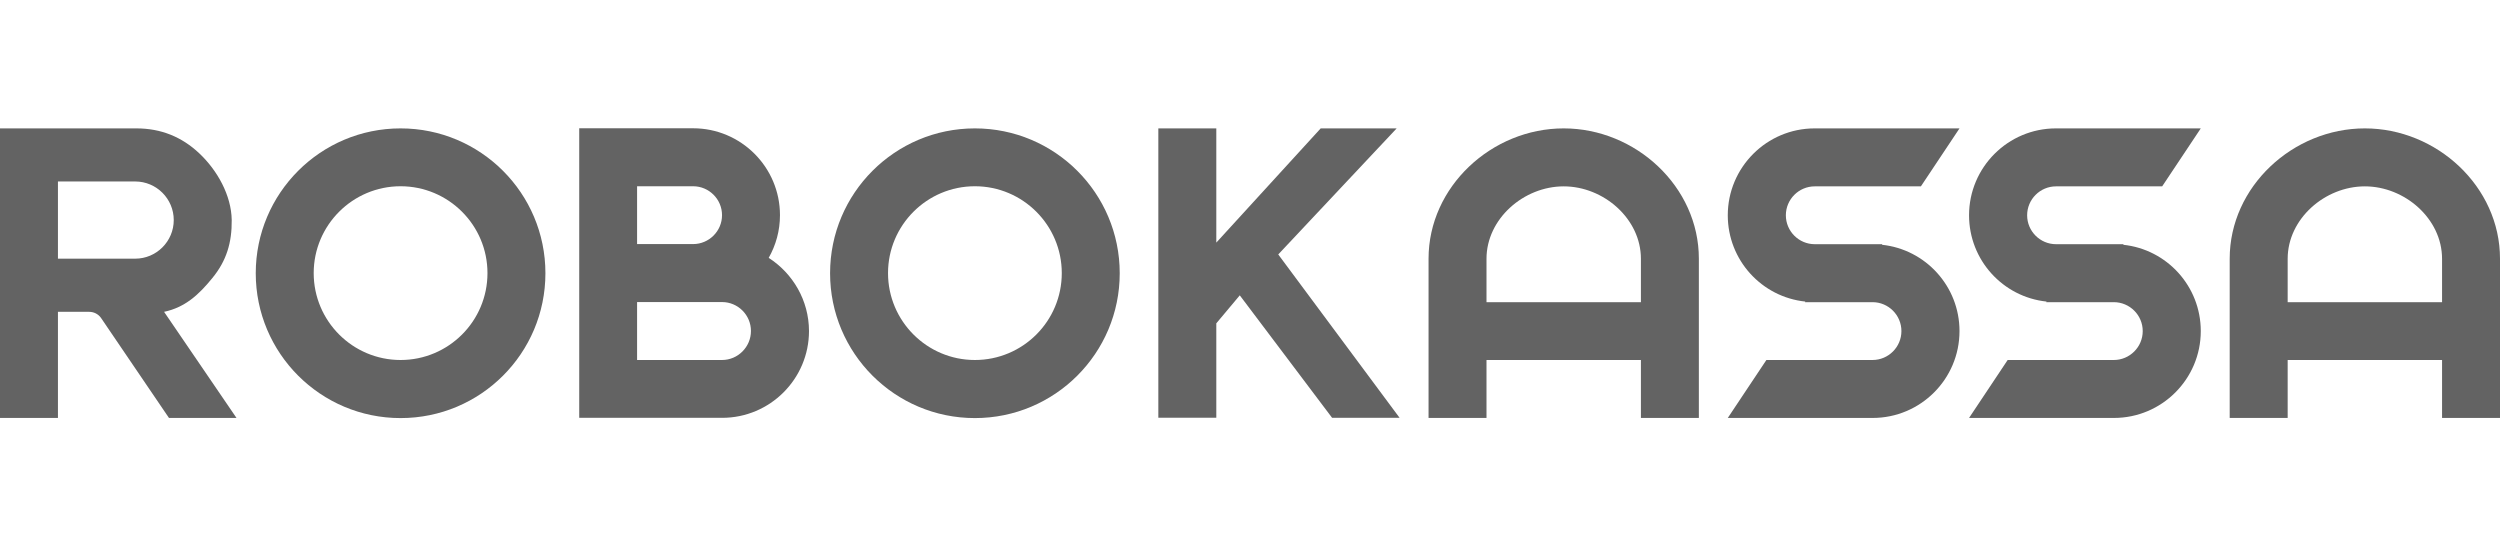 <svg width="90" height="20" viewBox="0 0 90 20" fill="none" xmlns="http://www.w3.org/2000/svg">
<path d="M56.293 4.622C53.702 4.622 51.428 6.721 51.428 9.312V15.046H53.514V12.96H59.073V15.046H61.159V9.312C61.159 6.721 58.884 4.622 56.293 4.622ZM59.073 10.878H53.514V9.316C53.514 7.877 54.854 6.709 56.293 6.709C57.732 6.709 59.073 7.877 59.073 9.316V10.878Z" fill="#636363"/>
<path d="M85.135 4.622C82.544 4.622 80.269 6.721 80.269 9.312V15.046H82.356V12.96H87.914V15.046H90V9.312C90 6.721 87.725 4.622 85.135 4.622ZM87.914 10.878H82.356V9.316C82.356 7.877 83.696 6.709 85.135 6.709C86.573 6.709 87.914 7.877 87.914 9.316V10.878Z" fill="#636363"/>
<path d="M35.096 4.622C32.219 4.622 29.883 6.955 29.883 9.837C29.883 12.714 32.215 15.051 35.096 15.051C37.974 15.051 40.31 12.718 40.31 9.837C40.31 6.955 37.974 4.622 35.096 4.622ZM35.096 12.96C33.371 12.96 31.969 11.558 31.969 9.832C31.969 8.107 33.371 6.705 35.096 6.705C36.822 6.705 38.224 8.107 38.224 9.832C38.224 11.562 36.822 12.96 35.096 12.96Z" fill="#636363"/>
<path d="M27.673 9.283C27.931 8.828 28.079 8.308 28.079 7.746C28.079 6.02 26.677 4.618 24.951 4.618H20.852V15.042H25.997C27.722 15.042 29.124 13.64 29.124 11.915C29.12 10.812 28.542 9.841 27.673 9.283ZM22.935 6.705H24.951C25.525 6.705 25.993 7.172 25.993 7.746C25.993 8.32 25.525 8.787 24.951 8.787H22.935V6.705ZM25.993 12.96H22.935V10.874H25.993C26.566 10.874 27.034 11.341 27.034 11.915C27.034 12.489 26.566 12.96 25.993 12.96Z" fill="#636363"/>
<path d="M14.421 4.622C11.543 4.622 9.207 6.955 9.207 9.837C9.207 12.714 11.539 15.051 14.421 15.051C17.303 15.051 19.635 12.718 19.635 9.837C19.635 6.955 17.299 4.622 14.421 4.622ZM14.421 12.96C12.695 12.96 11.293 11.558 11.293 9.832C11.293 8.107 12.695 6.705 14.421 6.705C16.147 6.705 17.549 8.107 17.549 9.832C17.549 11.562 16.147 12.96 14.421 12.96Z" fill="#636363"/>
<path d="M67.751 8.812L67.763 8.791H65.332C64.758 8.791 64.291 8.324 64.291 7.75C64.291 7.176 64.758 6.709 65.332 6.709H69.152L70.542 4.622H65.328C63.602 4.622 62.2 6.024 62.2 7.75C62.2 9.365 63.422 10.693 64.992 10.857L64.98 10.878H67.41C67.984 10.878 68.451 11.345 68.451 11.919C68.451 12.493 67.984 12.96 67.41 12.96H63.59L62.2 15.046H67.414C69.14 15.046 70.542 13.645 70.542 11.919C70.542 10.304 69.316 8.976 67.751 8.812Z" fill="#636363"/>
<path d="M74.014 4.622C72.288 4.622 70.886 6.024 70.886 7.75C70.886 9.365 72.108 10.693 73.677 10.857L73.665 10.878H76.096C76.67 10.878 77.138 11.345 77.138 11.919C77.138 12.493 76.67 12.96 76.096 12.96H72.276L70.886 15.046H76.1C77.826 15.046 79.228 13.645 79.228 11.919C79.228 10.304 78.006 8.976 76.436 8.812L76.449 8.791H74.018C73.444 8.791 72.977 8.324 72.977 7.75C72.977 7.176 73.444 6.709 74.018 6.709H77.838L79.228 4.622H74.014Z" fill="#636363"/>
<path d="M50.28 4.622L46.017 9.16L50.386 15.042H47.956L44.632 10.632L43.787 11.64V15.038H41.7V4.622H43.787V8.734L47.545 4.622H50.28Z" fill="#636363"/>
<path d="M2.086 15.046H0V4.622H4.911C5.788 4.622 6.542 4.922 7.178 5.524C7.825 6.135 8.329 7.033 8.342 7.922C8.35 8.73 8.157 9.386 7.645 10.009C7.157 10.611 6.661 11.066 5.907 11.226L8.514 15.046H6.083L3.632 11.439C3.533 11.304 3.378 11.226 3.21 11.226H2.086V15.046ZM2.086 9.312H4.866C5.632 9.312 6.255 8.689 6.255 7.922C6.255 7.156 5.632 6.533 4.866 6.533H2.086V9.312Z" fill="#636363"/>
</svg>
